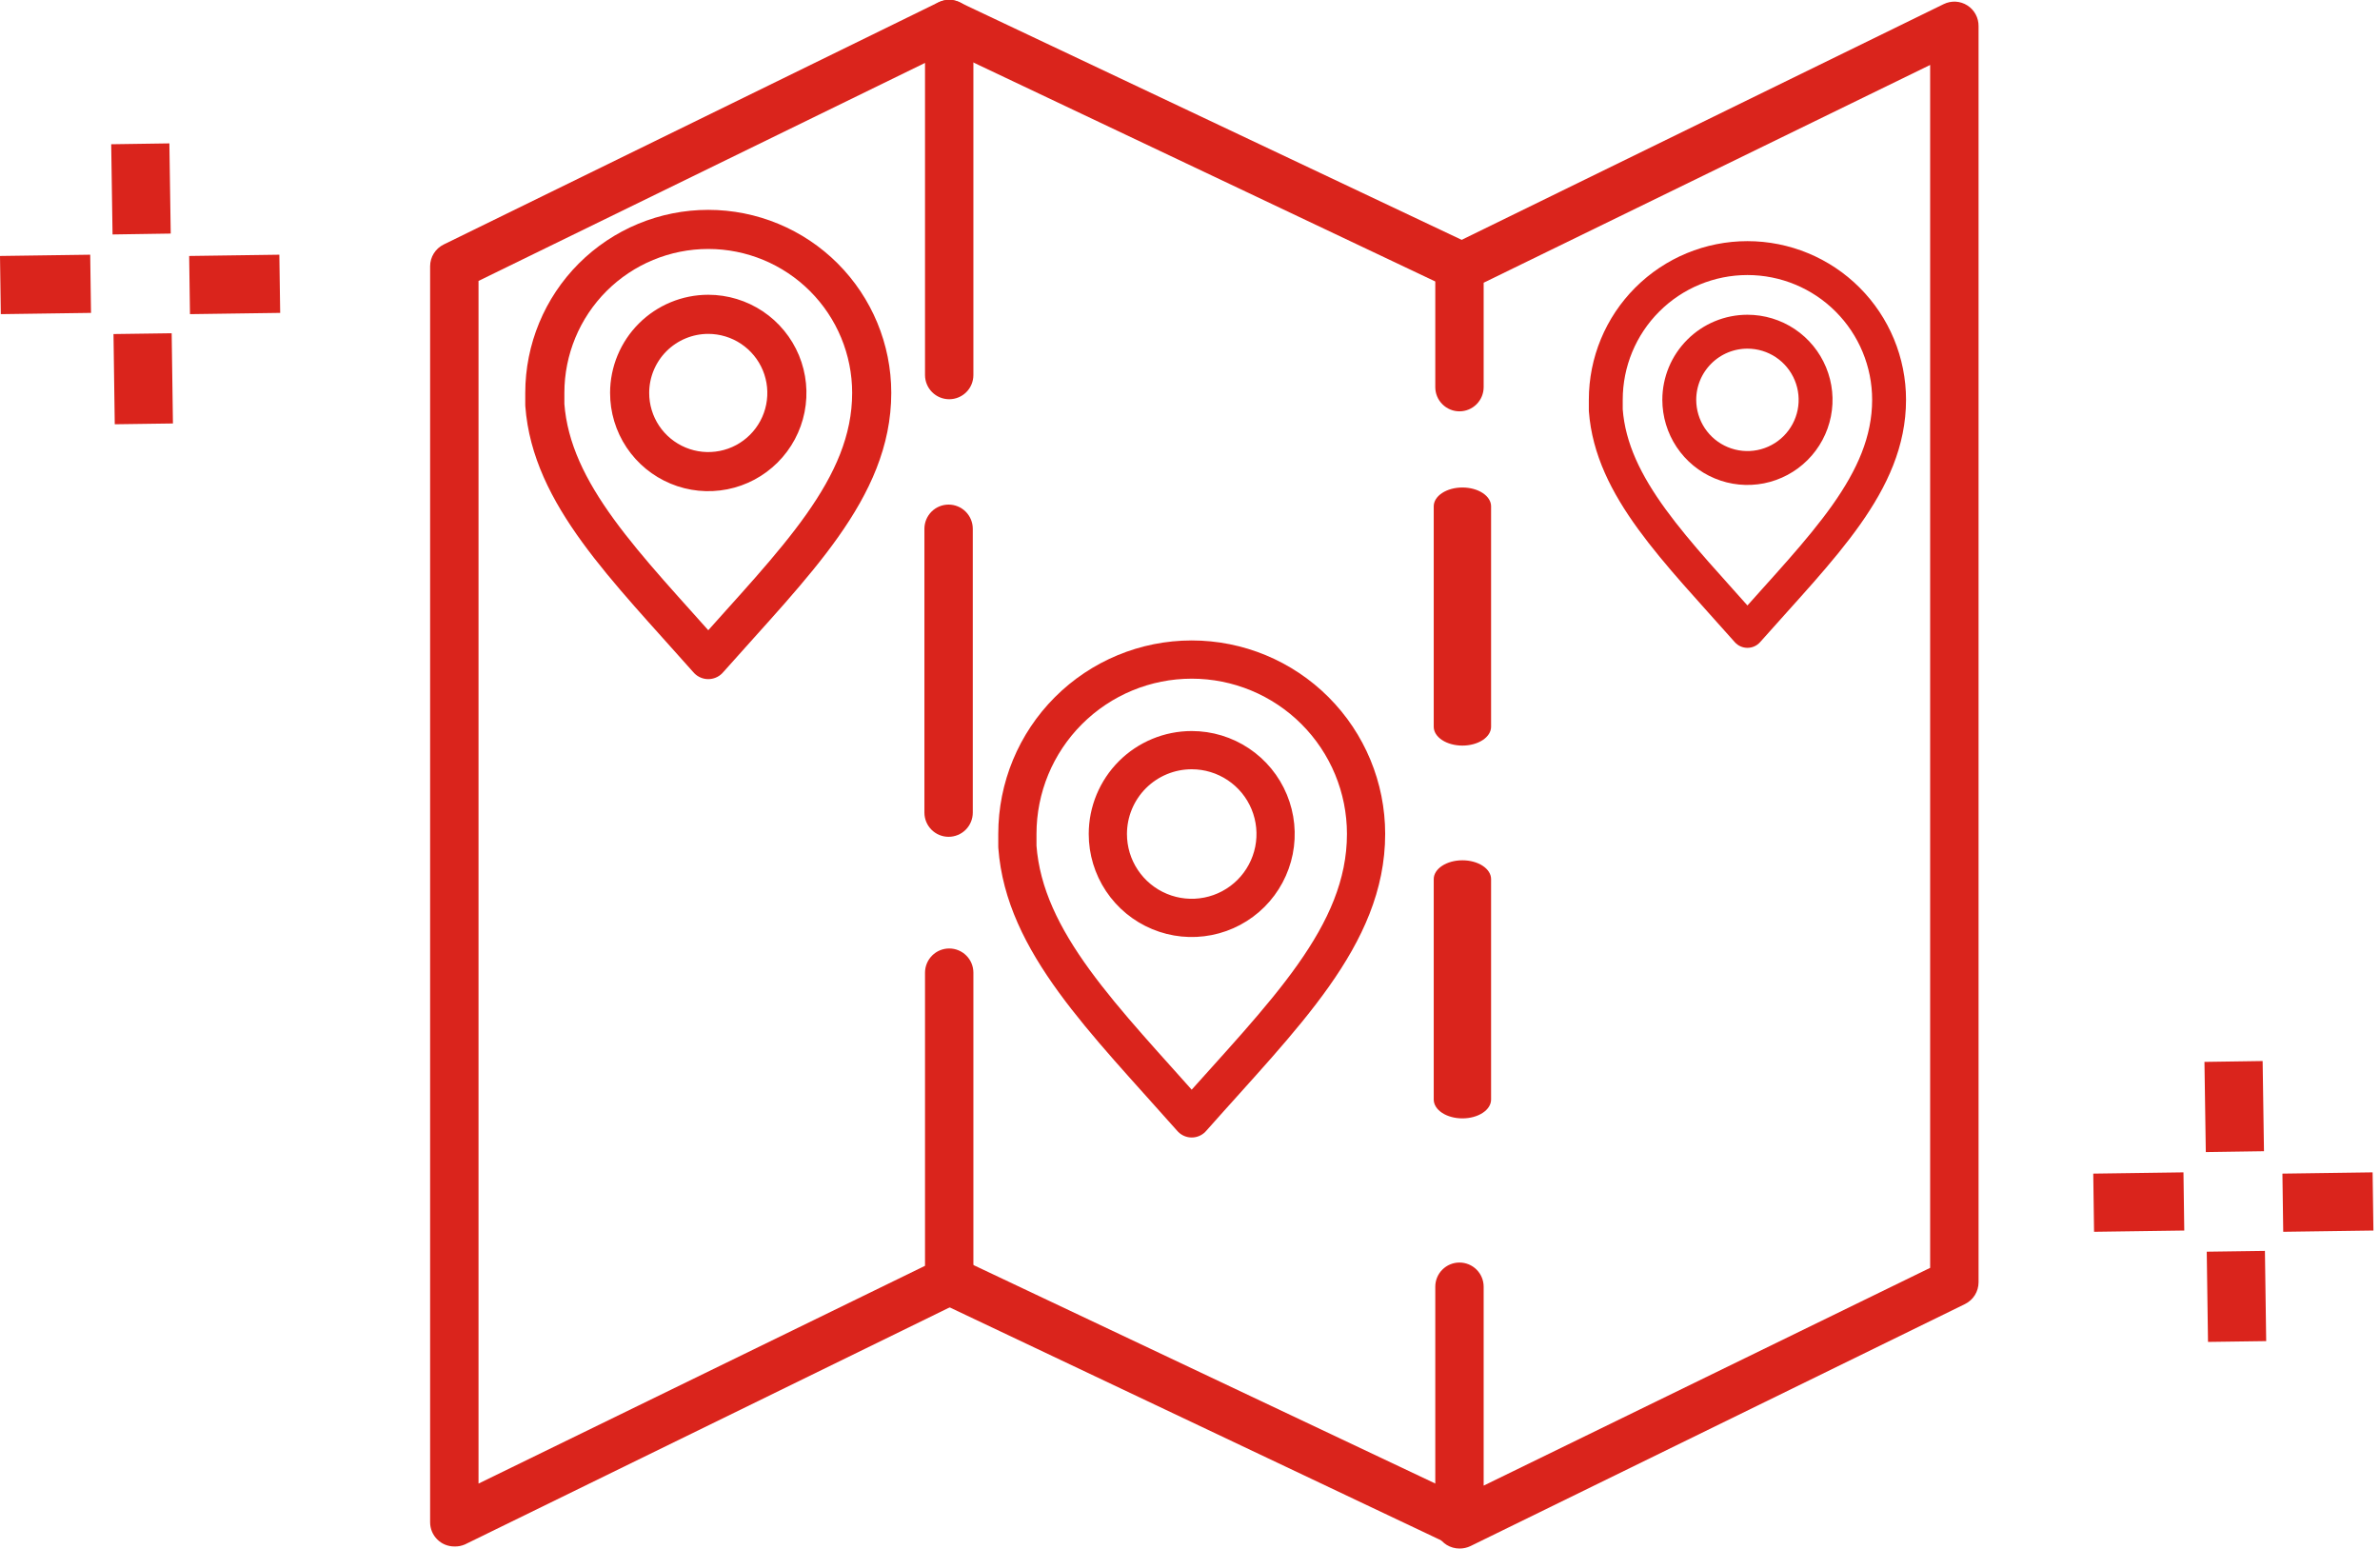 <svg xmlns="http://www.w3.org/2000/svg" width="83" height="54" viewBox="0 0 83 54" fill="none"><path d="M76.878 37.03L78.907 37L78.954 40.145L76.925 40.175L76.878 37.03Z" fill="#DA241C"></path><path d="M76.958 43.649L78.987 43.621L79.031 46.767L77.002 46.795L76.958 43.649Z" fill="#DA241C"></path><path d="M73 40.926L76.146 40.882L76.174 42.911L73.028 42.955L73 40.926Z" fill="#DA241C"></path><path d="M79.597 40.926L82.742 40.882L82.771 42.911L79.625 42.955L79.597 40.926Z" fill="#DA241C"></path><path d="M3.878 5.03L5.907 5L5.954 8.145L3.925 8.176L3.878 5.03Z" fill="#DA241C"></path><path d="M3.958 11.649L5.987 11.621L6.031 14.767L4.002 14.795L3.958 11.649Z" fill="#DA241C"></path><path d="M0 8.926L3.146 8.882L3.174 10.911L0.028 10.955L0 8.926Z" fill="#DA241C"></path><path d="M6.597 8.926L9.742 8.882L9.771 10.911L6.625 10.955L6.597 8.926Z" fill="#DA241C"></path><g clip-path="url(#clip0_417_423)"><path d="M15.844 53.928C15.62 53.928 15.405 53.84 15.247 53.681C15.089 53.523 15 53.309 15 53.085V9.281C15.001 9.124 15.045 8.97 15.129 8.836C15.212 8.703 15.331 8.596 15.473 8.526L32.719 0.085C32.848 0.019 32.992 -0.013 33.137 -0.007C33.282 -0.001 33.423 0.042 33.547 0.118C33.67 0.195 33.772 0.302 33.842 0.429C33.912 0.556 33.948 0.699 33.946 0.844V13.078C33.946 13.302 33.858 13.517 33.699 13.675C33.541 13.833 33.326 13.922 33.103 13.922C32.879 13.922 32.664 13.833 32.506 13.675C32.348 13.517 32.259 13.302 32.259 13.078V2.194L16.688 9.796V51.735L32.259 44.141V33.919C32.259 33.695 32.348 33.481 32.506 33.322C32.664 33.164 32.879 33.075 33.103 33.075C33.326 33.075 33.541 33.164 33.699 33.322C33.858 33.481 33.946 33.695 33.946 33.919V44.66C33.946 44.819 33.902 44.974 33.817 45.108C33.733 45.242 33.612 45.35 33.47 45.419L16.215 53.857C16.098 53.908 15.971 53.933 15.844 53.928Z" fill="#DA241C"></path><path d="M33.081 29.181C32.858 29.181 32.643 29.092 32.485 28.934C32.327 28.776 32.238 28.561 32.238 28.337V18.44C32.238 18.216 32.327 18.002 32.485 17.843C32.643 17.685 32.858 17.596 33.081 17.596C33.305 17.596 33.52 17.685 33.678 17.843C33.836 18.002 33.925 18.216 33.925 18.44V28.337C33.925 28.561 33.836 28.776 33.678 28.934C33.52 29.092 33.305 29.181 33.081 29.181Z" fill="#DA241C"></path><path d="M51 26C50.735 26 50.48 25.931 50.293 25.808C50.105 25.685 50 25.518 50 25.345V17.655C50 17.482 50.105 17.315 50.293 17.192C50.48 17.069 50.735 17 51 17C51.265 17 51.52 17.069 51.707 17.192C51.895 17.315 52 17.482 52 17.655V25.345C52 25.518 51.895 25.685 51.707 25.808C51.52 25.931 51.265 26 51 26Z" fill="#DA241C"></path><path d="M51 39C50.735 39 50.48 38.931 50.293 38.808C50.105 38.685 50 38.518 50 38.344V30.655C50 30.482 50.105 30.315 50.293 30.192C50.48 30.069 50.735 30 51 30C51.265 30 51.52 30.069 51.707 30.192C51.895 30.315 52 30.482 52 30.655V38.344C52 38.518 51.895 38.685 51.707 38.808C51.52 38.931 51.265 39 51 39Z" fill="#DA241C"></path><path d="M50.897 54C50.739 53.999 50.585 53.956 50.45 53.873C50.329 53.797 50.228 53.691 50.159 53.566C50.09 53.441 50.053 53.3 50.054 53.156V44.87C50.054 44.647 50.142 44.432 50.301 44.274C50.459 44.116 50.674 44.027 50.897 44.027C51.121 44.027 51.336 44.116 51.494 44.274C51.652 44.432 51.741 44.647 51.741 44.87V51.806L67.312 44.212V2.265L51.741 9.859V13.5C51.741 13.724 51.652 13.938 51.494 14.096C51.336 14.255 51.121 14.344 50.897 14.344C50.674 14.344 50.459 14.255 50.301 14.096C50.142 13.938 50.054 13.724 50.054 13.5V9.34C50.054 9.182 50.098 9.026 50.183 8.892C50.267 8.758 50.388 8.65 50.53 8.581L67.785 0.143C67.915 0.08 68.059 0.05 68.203 0.058C68.347 0.066 68.487 0.111 68.609 0.189C68.731 0.266 68.831 0.374 68.899 0.501C68.968 0.628 69.002 0.771 69 0.915V44.719C68.999 44.876 68.955 45.03 68.871 45.164C68.788 45.297 68.669 45.404 68.528 45.474L51.281 53.915C51.161 53.972 51.03 54.001 50.897 54Z" fill="#DA241C"></path><path d="M50.897 53.928C50.773 53.928 50.651 53.901 50.539 53.848L32.74 45.411C32.537 45.315 32.381 45.143 32.306 44.932C32.23 44.721 32.241 44.489 32.337 44.286C32.433 44.084 32.605 43.928 32.816 43.852C33.027 43.777 33.259 43.788 33.461 43.884L51.281 52.313C51.453 52.396 51.591 52.534 51.674 52.706C51.757 52.878 51.779 53.072 51.736 53.258C51.694 53.444 51.591 53.61 51.442 53.73C51.294 53.849 51.109 53.915 50.919 53.916L50.897 53.928Z" fill="#DA241C"></path><path d="M50.897 10.125C50.773 10.125 50.651 10.098 50.539 10.045L32.74 1.608C32.537 1.512 32.381 1.34 32.306 1.129C32.23 0.918 32.241 0.686 32.337 0.483C32.433 0.281 32.605 0.125 32.816 0.049C33.027 -0.027 33.259 -0.015 33.461 0.08L51.281 8.509C51.453 8.593 51.591 8.731 51.674 8.903C51.757 9.075 51.779 9.269 51.736 9.455C51.694 9.641 51.591 9.807 51.442 9.927C51.294 10.046 51.109 10.111 50.919 10.113L50.897 10.125Z" fill="#DA241C"></path><path d="M41.56 23C39.947 23 38.401 23.641 37.261 24.781C36.12 25.921 35.48 27.468 35.48 29.08V29.523C35.726 32.854 38.491 35.533 41.56 39C44.764 35.382 47.64 32.641 47.64 29.08C47.64 27.468 46.999 25.921 45.859 24.781C44.719 23.641 43.172 23 41.56 23ZM41.56 26.159C42.139 26.159 42.704 26.331 43.185 26.652C43.667 26.974 44.042 27.431 44.263 27.966C44.484 28.5 44.542 29.089 44.429 29.656C44.315 30.224 44.036 30.745 43.627 31.154C43.217 31.563 42.696 31.841 42.128 31.953C41.56 32.066 40.972 32.007 40.438 31.785C39.903 31.563 39.447 31.188 39.126 30.706C38.805 30.225 38.634 29.659 38.635 29.08C38.636 28.305 38.945 27.562 39.493 27.014C40.041 26.467 40.785 26.159 41.56 26.159Z" stroke="#DA241C" stroke-width="1.333" stroke-linecap="round" stroke-linejoin="round"></path><path d="M24.7 8C23.188 8 21.738 8.601 20.669 9.669C19.601 10.738 19 12.188 19 13.7V14.115C19.231 17.238 21.823 19.75 24.7 23C27.704 19.608 30.4 17.038 30.4 13.7C30.4 12.188 29.799 10.738 28.73 9.669C27.662 8.601 26.212 8 24.7 8ZM24.7 10.961C25.242 10.961 25.773 11.123 26.224 11.424C26.675 11.726 27.026 12.154 27.234 12.655C27.441 13.157 27.495 13.708 27.389 14.24C27.283 14.772 27.022 15.261 26.638 15.644C26.254 16.028 25.765 16.289 25.233 16.394C24.7 16.499 24.149 16.445 23.648 16.236C23.147 16.028 22.719 15.676 22.418 15.225C22.117 14.773 21.957 14.242 21.958 13.7C21.959 12.973 22.248 12.277 22.762 11.763C23.276 11.25 23.973 10.961 24.7 10.961Z" stroke="#DA241C" stroke-width="1.364" stroke-linecap="round" stroke-linejoin="round"></path><path d="M60.94 9C59.63 9 58.373 9.52 57.447 10.447C56.52 11.373 56 12.63 56 13.94V14.3C56.2 17.007 58.447 19.183 60.94 22C63.543 19.06 65.88 16.833 65.88 13.94C65.88 12.63 65.359 11.373 64.433 10.447C63.507 9.52 62.25 9 60.94 9ZM60.94 11.567C61.41 11.567 61.87 11.706 62.261 11.967C62.652 12.229 62.956 12.6 63.136 13.035C63.316 13.469 63.363 13.947 63.271 14.408C63.179 14.869 62.952 15.293 62.619 15.625C62.287 15.957 61.863 16.183 61.402 16.275C60.94 16.366 60.462 16.319 60.028 16.138C59.594 15.958 59.223 15.653 58.962 15.261C58.702 14.87 58.563 14.41 58.563 13.94C58.564 13.31 58.815 12.707 59.261 12.262C59.706 11.817 60.31 11.567 60.94 11.567Z" stroke="#DA241C" stroke-width="1.182" stroke-linecap="round" stroke-linejoin="round"></path></g><defs><clipPath id="clip0_417_423"><rect width="54" height="54" fill="white" transform="translate(15)"></rect></clipPath></defs></svg>